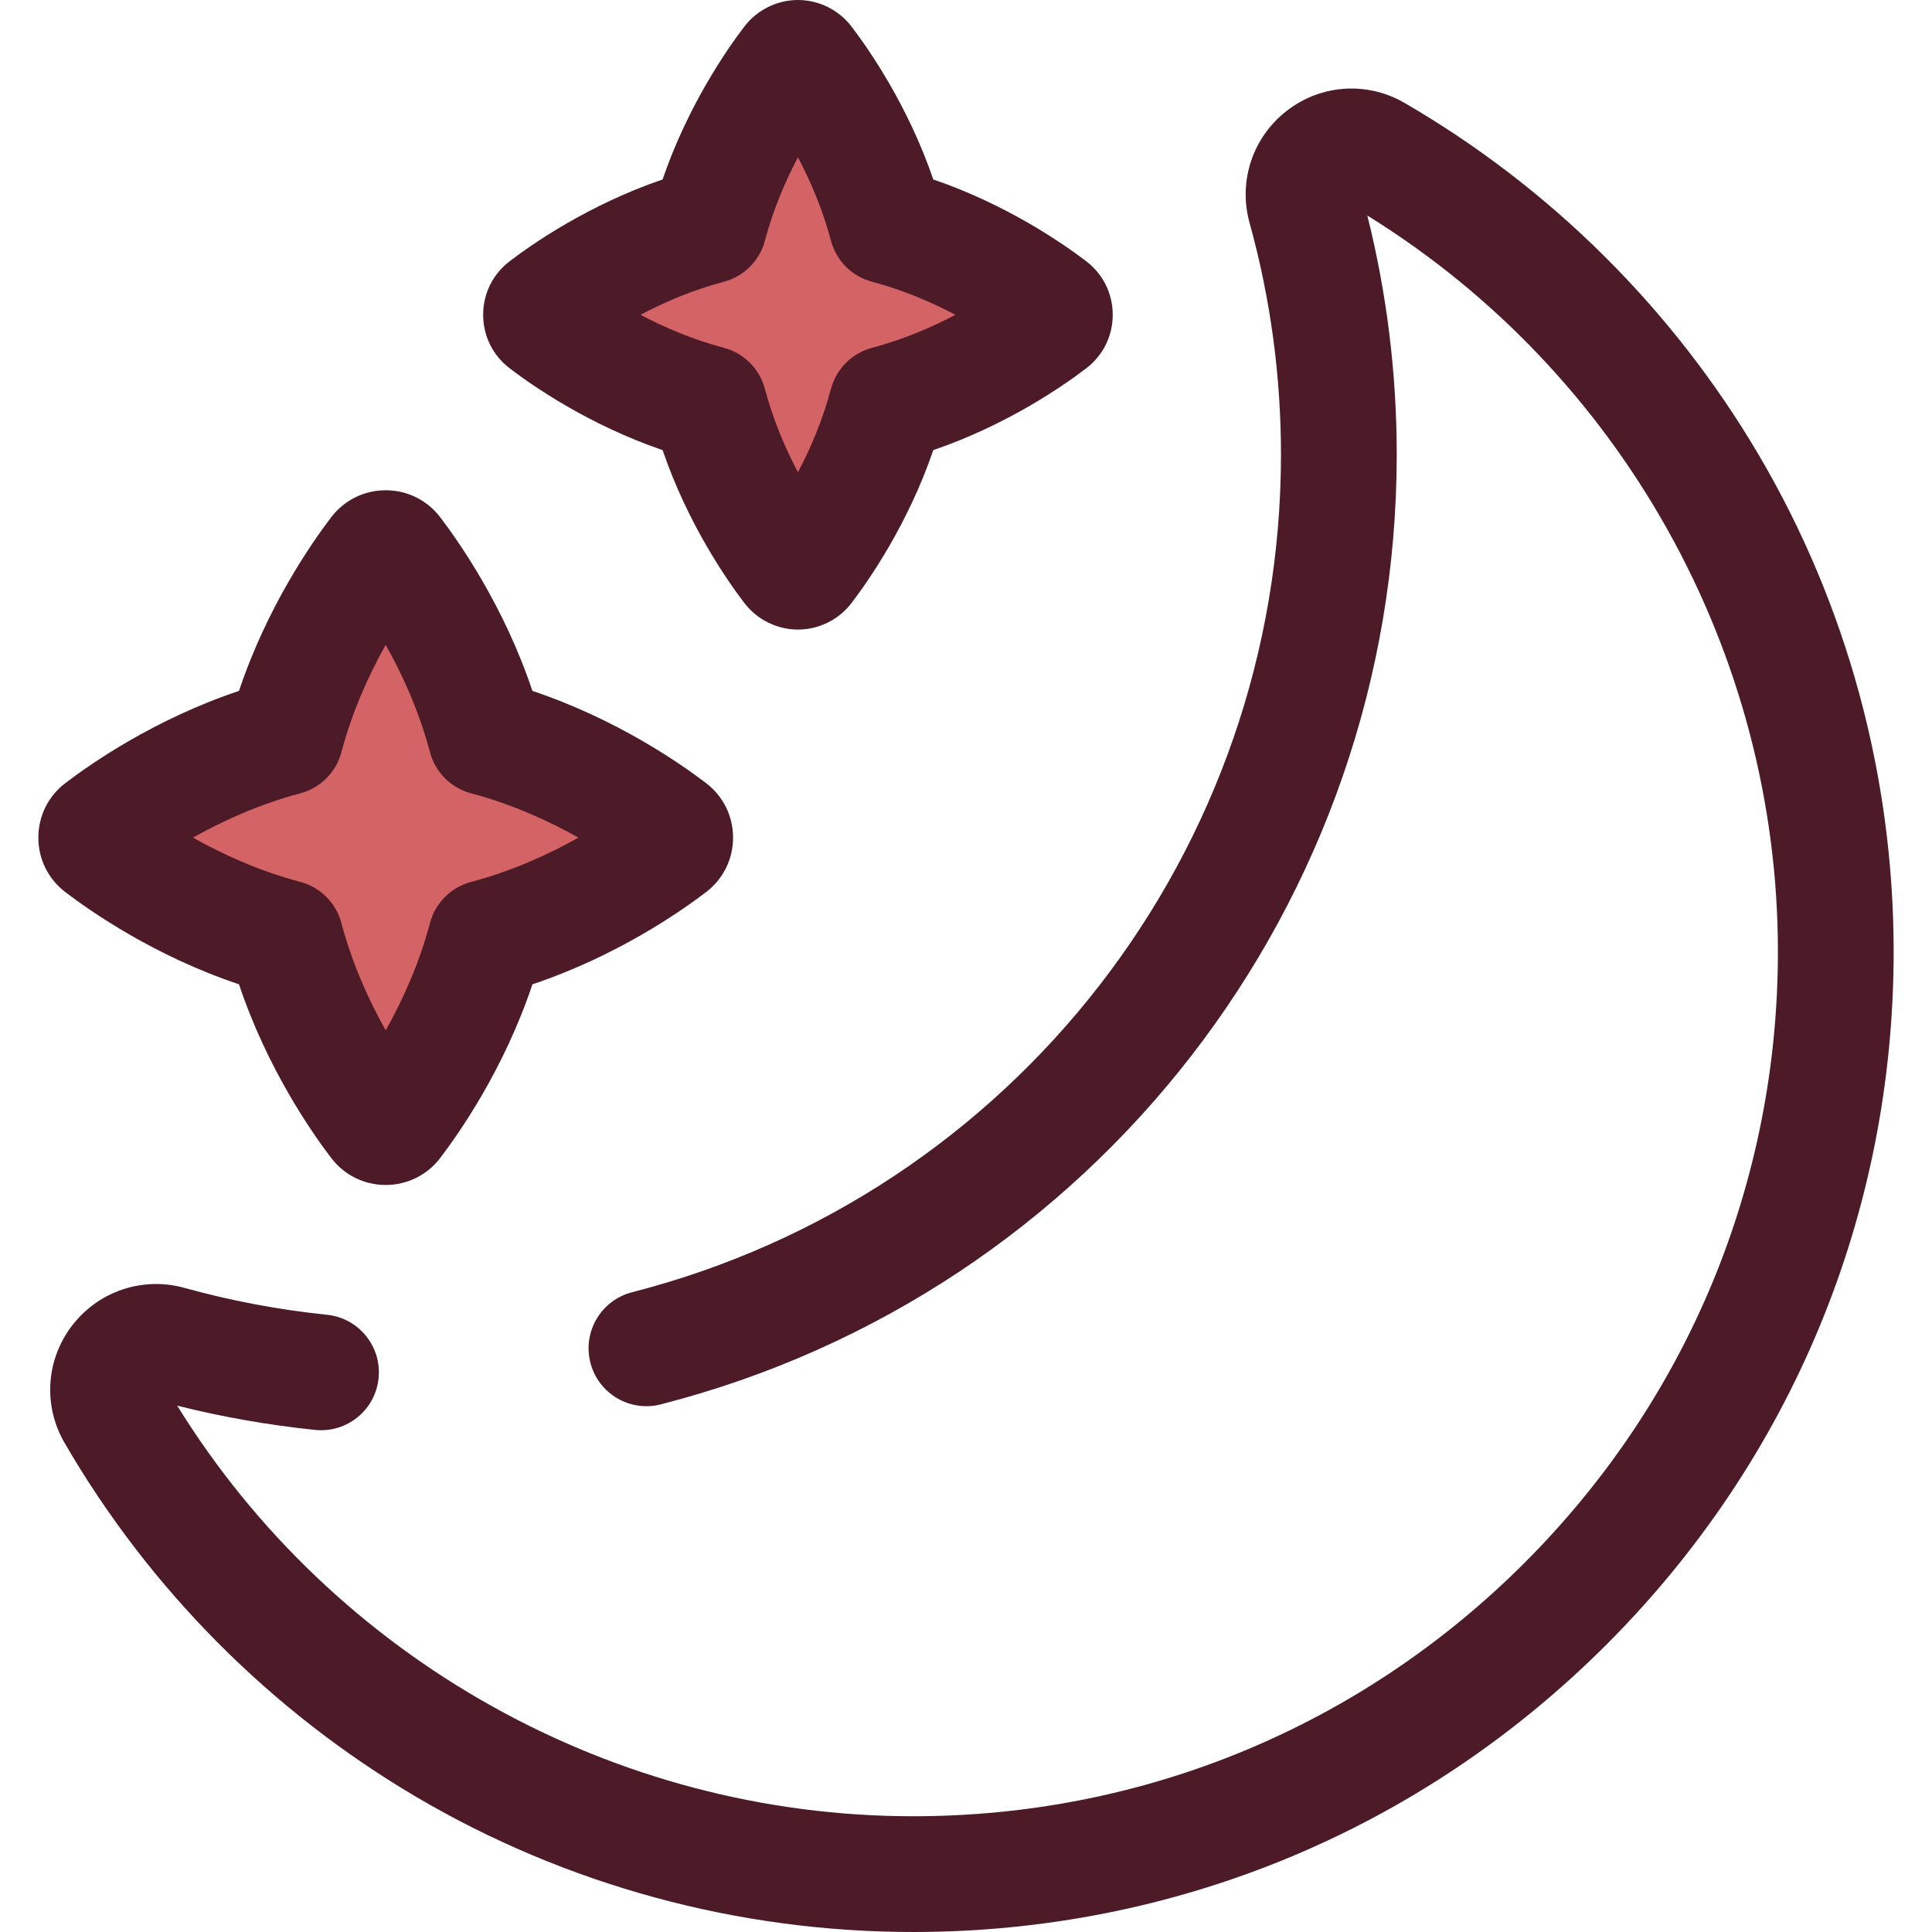 <?xml version="1.0" encoding="iso-8859-1"?>
<!-- Uploaded to: SVG Repo, www.svgrepo.com, Generator: SVG Repo Mixer Tools -->
<svg height="800px" width="800px" version="1.1" id="Layer_1" xmlns="http://www.w3.org/2000/svg" xmlns:xlink="http://www.w3.org/1999/xlink" 
	 viewBox="0 0 512 512" xml:space="preserve">
<path style="fill:#4C1B27;" d="M241.998,512c-0.005,0,0.002,0-0.003,0c-46.368,0-91.888-12.371-131.635-35.773
	c-38.566-22.706-70.82-55.171-93.27-93.886c-5.724-9.871-4.909-22.088,2.077-31.126c7.021-9.083,18.703-12.972,29.755-9.901
	c12.294,3.411,24.982,5.803,37.717,7.11c8.425,0.865,14.555,8.397,13.691,16.823c-0.863,8.426-8.369,14.556-16.825,13.691
	c-12.299-1.262-24.564-3.419-36.546-6.422c41.621,67.282,115.754,108.808,195.038,108.809c61.171,0,118.708-23.847,162.015-67.153
	c43.304-43.305,67.153-100.842,67.153-162.013c-0.002-79.286-41.526-153.417-108.808-195.038c5.17,20.628,7.788,41.905,7.788,63.345
	c0.002,118.768-80.194,222.273-195.021,251.706c-8.202,2.106-16.562-2.843-18.663-11.049c-2.104-8.205,2.843-16.561,11.049-18.665
	c101.25-25.952,171.964-117.238,171.962-221.993c0-20.837-2.799-41.488-8.319-61.381c-3.069-11.055,0.817-22.735,9.901-29.755
	c9.038-6.986,21.255-7.799,31.125-2.077c38.713,22.452,71.18,54.704,93.886,93.27c23.403,39.747,35.772,85.266,35.773,131.637
	c0.002,69.364-27.039,134.604-76.139,183.703C376.604,484.96,311.359,512,241.998,512z"/>
<path style="fill:#D46366;" d="M235.038,106.995c21.119-5.586,37.502-16.983,43.522-21.582c1.316-1.006,1.316-2.978,0-3.983
	c-6.02-4.6-22.404-15.996-43.522-21.582c-5.586-21.119-16.983-37.502-21.582-43.522c-1.006-1.316-2.978-1.316-3.985,0
	c-4.6,6.02-15.996,22.404-21.582,43.522c-21.119,5.586-37.502,16.983-43.522,21.582c-1.316,1.006-1.316,2.978,0,3.983
	c6.02,4.6,22.404,15.996,43.522,21.582c5.586,21.119,16.983,37.502,21.582,43.522c1.006,1.316,2.978,1.316,3.985,0
	C218.056,144.497,229.451,128.114,235.038,106.995z"/>
<path style="fill:#4C1B27;" d="M211.464,166.841c-5.526,0-10.826-2.623-14.181-7.014c-4.56-5.966-14.964-20.877-21.685-40.542
	c-19.66-6.719-34.572-17.124-40.545-21.685c-4.457-3.409-7.011-8.576-7.011-14.179c-0.002-5.603,2.552-10.768,7.004-14.174
	c5.975-4.566,20.892-14.972,40.549-21.689c6.719-19.663,17.125-34.576,21.688-40.546C200.639,2.623,205.94,0,211.464,0
	c5.524,0,10.825,2.623,14.179,7.015c4.56,5.966,14.966,20.878,21.685,40.542c19.657,6.718,34.572,17.124,40.545,21.685
	c4.458,3.411,7.012,8.576,7.011,14.179c0,5.603-2.552,10.768-7.004,14.174c-5.975,4.566-20.889,14.97-40.549,21.689
	c-6.721,19.667-17.125,34.577-21.688,40.546C222.289,164.219,216.988,166.841,211.464,166.841z M169.734,83.421
	c6.221,3.282,13.734,6.541,22.077,8.748c5.331,1.409,9.494,5.573,10.903,10.905c2.207,8.343,5.466,15.86,8.748,22.079
	c3.284-6.221,6.541-13.734,8.747-22.077c1.411-5.331,5.575-9.495,10.905-10.906c8.342-2.207,15.857-5.465,22.079-8.748
	c-6.221-3.284-13.736-6.541-22.077-8.748c-5.333-1.409-9.495-5.573-10.906-10.906c-2.205-8.342-5.465-15.857-8.747-22.077
	c-3.282,6.221-6.541,13.736-8.748,22.079c-1.409,5.331-5.573,9.494-10.905,10.905C183.468,76.879,175.954,80.137,169.734,83.421z"/>
<path style="fill:#D46366;" d="M128.776,248.539c23.795-6.294,42.256-19.136,49.04-24.318c1.483-1.133,1.483-3.356,0-4.489
	c-6.784-5.184-25.245-18.024-49.04-24.318c-6.294-23.797-19.134-42.258-24.318-49.041c-1.133-1.483-3.356-1.483-4.489,0
	c-5.184,6.784-18.024,25.245-24.318,49.04c-23.795,6.294-42.256,19.136-49.04,24.318c-1.483,1.133-1.483,3.356,0,4.489
	c6.784,5.184,25.245,18.024,49.04,24.318c6.294,23.795,19.136,42.256,24.318,49.04c1.133,1.483,3.356,1.483,4.489,0
	C109.642,290.796,122.482,272.335,128.776,248.539z"/>
<path style="fill:#4C1B27;" d="M102.214,314.026c-5.704,0-10.961-2.6-14.427-7.133c-5.152-6.742-16.987-23.709-24.45-46.041
	c-22.331-7.463-39.299-19.297-46.038-24.446c-4.535-3.466-7.136-8.725-7.136-14.43s2.601-10.964,7.138-14.43
	c6.738-5.149,23.706-16.984,46.037-24.446c7.463-22.332,19.298-39.301,24.447-46.038c3.469-4.537,8.727-7.136,14.431-7.136
	c5.707,0,10.967,2.603,14.434,7.141c5.146,6.734,16.981,23.705,24.444,46.034c22.332,7.463,39.301,19.297,46.04,24.446
	c4.537,3.471,7.135,8.728,7.135,14.43s-2.598,10.96-7.13,14.426c-6.742,5.153-23.712,16.989-46.043,24.45
	c-7.461,22.329-19.298,39.299-24.447,46.038C113.182,311.424,107.92,314.026,102.214,314.026z M51.132,221.976
	c7.672,4.31,17.423,8.822,28.441,11.736c5.331,1.409,9.494,5.573,10.903,10.905c2.914,11.018,7.428,20.769,11.737,28.441
	c4.311-7.672,8.822-17.424,11.734-28.439c1.411-5.331,5.575-9.495,10.905-10.905c11.02-2.914,20.771-7.426,28.442-11.736
	c-7.672-4.31-17.423-8.822-28.442-11.736c-5.331-1.409-9.494-5.573-10.905-10.905c-2.912-11.017-7.426-20.769-11.734-28.441
	c-4.311,7.672-8.823,17.424-11.737,28.441c-1.409,5.331-5.573,9.494-10.903,10.905C68.554,213.154,58.803,217.666,51.132,221.976z"
	/>
</svg>
